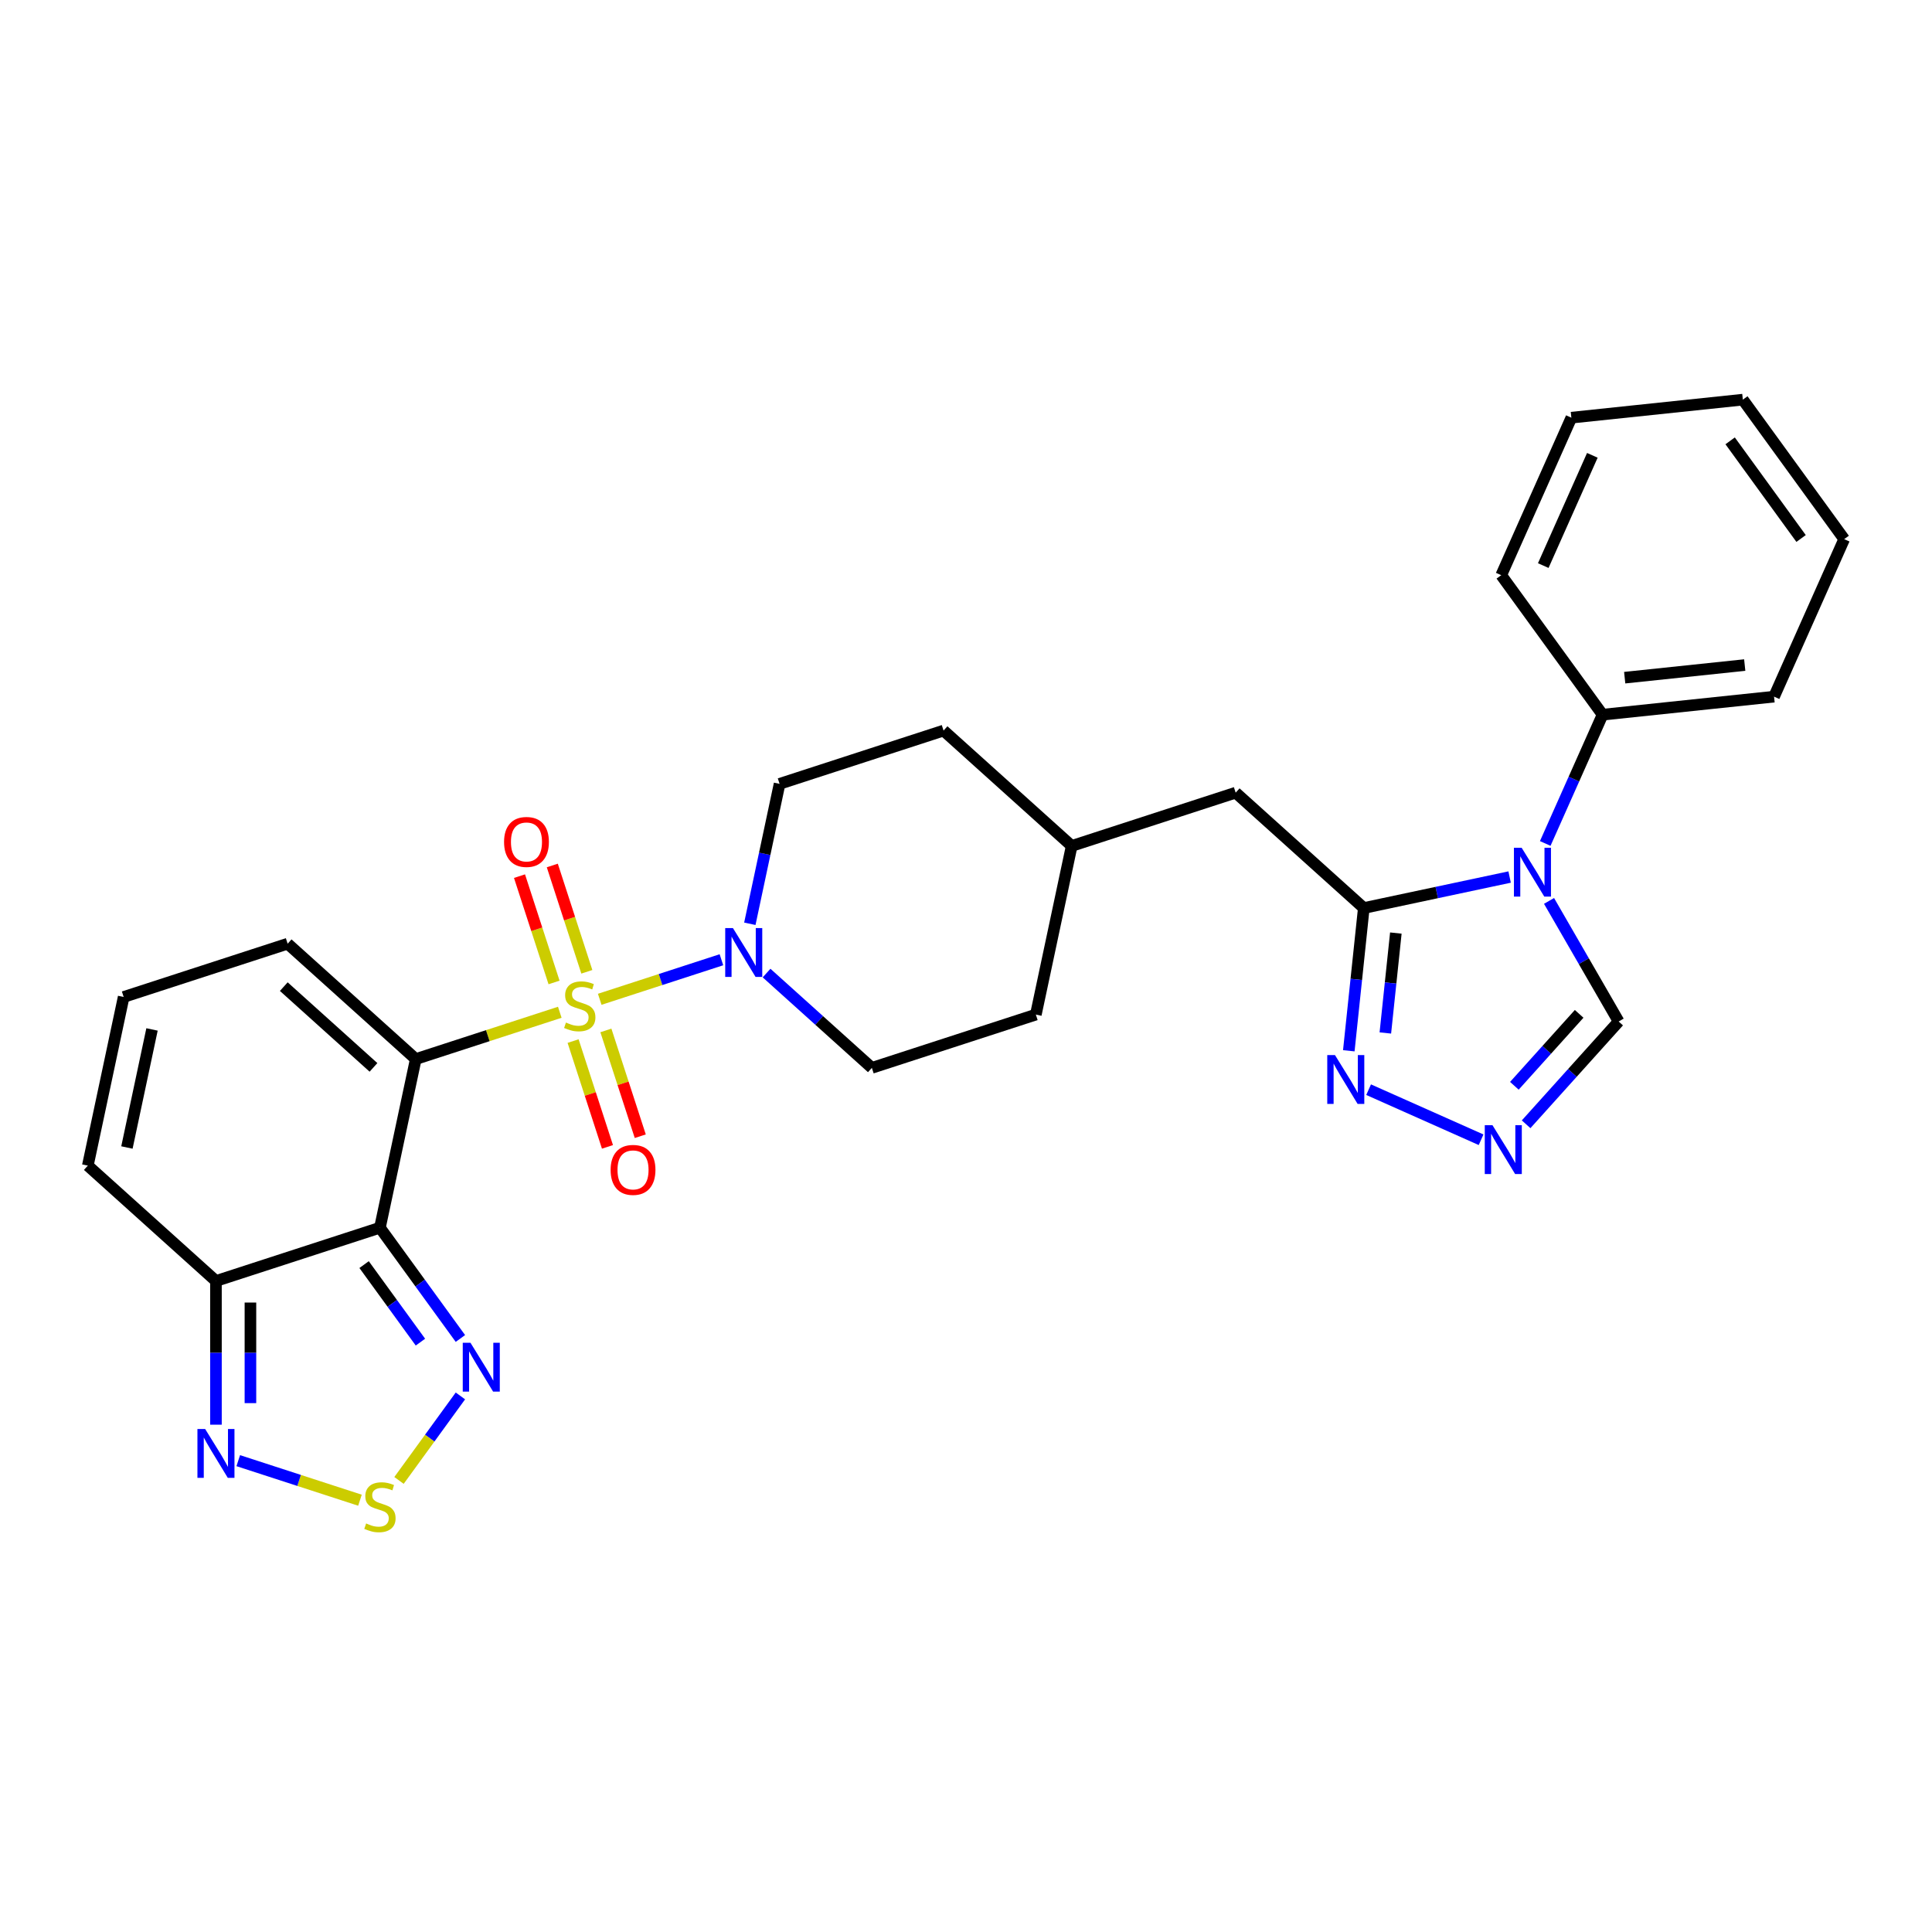<?xml version='1.0' encoding='iso-8859-1'?>
<svg version='1.1' baseProfile='full'
              xmlns='http://www.w3.org/2000/svg'
                      xmlns:rdkit='http://www.rdkit.org/xml'
                      xmlns:xlink='http://www.w3.org/1999/xlink'
                  xml:space='preserve'
width='1000px' height='1000px' viewBox='0 0 1000 1000'>
<!-- END OF HEADER -->
<rect style='opacity:1.0;fill:#FFFFFF;stroke:none' width='1000' height='1000' x='0' y='0'> </rect>
<path class='bond-0' d='M 289.746,523.95 L 252.475,536.06' style='fill:none;fill-rule:evenodd;stroke:#CCCC00;stroke-width:6px;stroke-linecap:butt;stroke-linejoin:miter;stroke-opacity:1' />
<path class='bond-0' d='M 252.475,536.06 L 215.205,548.17' style='fill:none;fill-rule:evenodd;stroke:#000000;stroke-width:6px;stroke-linecap:butt;stroke-linejoin:miter;stroke-opacity:1' />
<path class='bond-4' d='M 310.415,517.234 L 341.913,507' style='fill:none;fill-rule:evenodd;stroke:#CCCC00;stroke-width:6px;stroke-linecap:butt;stroke-linejoin:miter;stroke-opacity:1' />
<path class='bond-4' d='M 341.913,507 L 373.411,496.766' style='fill:none;fill-rule:evenodd;stroke:#0000FF;stroke-width:6px;stroke-linecap:butt;stroke-linejoin:miter;stroke-opacity:1' />
<path class='bond-13' d='M 303.748,503.002 L 294.808,475.488' style='fill:none;fill-rule:evenodd;stroke:#CCCC00;stroke-width:6px;stroke-linecap:butt;stroke-linejoin:miter;stroke-opacity:1' />
<path class='bond-13' d='M 294.808,475.488 L 285.868,447.973' style='fill:none;fill-rule:evenodd;stroke:#FF0000;stroke-width:6px;stroke-linecap:butt;stroke-linejoin:miter;stroke-opacity:1' />
<path class='bond-13' d='M 286.773,508.518 L 277.833,481.003' style='fill:none;fill-rule:evenodd;stroke:#CCCC00;stroke-width:6px;stroke-linecap:butt;stroke-linejoin:miter;stroke-opacity:1' />
<path class='bond-13' d='M 277.833,481.003 L 268.893,453.488' style='fill:none;fill-rule:evenodd;stroke:#FF0000;stroke-width:6px;stroke-linecap:butt;stroke-linejoin:miter;stroke-opacity:1' />
<path class='bond-14' d='M 296.632,538.86 L 305.529,566.241' style='fill:none;fill-rule:evenodd;stroke:#CCCC00;stroke-width:6px;stroke-linecap:butt;stroke-linejoin:miter;stroke-opacity:1' />
<path class='bond-14' d='M 305.529,566.241 L 314.425,593.622' style='fill:none;fill-rule:evenodd;stroke:#FF0000;stroke-width:6px;stroke-linecap:butt;stroke-linejoin:miter;stroke-opacity:1' />
<path class='bond-14' d='M 313.607,533.345 L 322.504,560.726' style='fill:none;fill-rule:evenodd;stroke:#CCCC00;stroke-width:6px;stroke-linecap:butt;stroke-linejoin:miter;stroke-opacity:1' />
<path class='bond-14' d='M 322.504,560.726 L 331.401,588.107' style='fill:none;fill-rule:evenodd;stroke:#FF0000;stroke-width:6px;stroke-linecap:butt;stroke-linejoin:miter;stroke-opacity:1' />
<path class='bond-1' d='M 215.205,548.17 L 196.65,635.463' style='fill:none;fill-rule:evenodd;stroke:#000000;stroke-width:6px;stroke-linecap:butt;stroke-linejoin:miter;stroke-opacity:1' />
<path class='bond-12' d='M 215.205,548.17 L 148.884,488.455' style='fill:none;fill-rule:evenodd;stroke:#000000;stroke-width:6px;stroke-linecap:butt;stroke-linejoin:miter;stroke-opacity:1' />
<path class='bond-12' d='M 193.314,552.477 L 146.889,510.676' style='fill:none;fill-rule:evenodd;stroke:#000000;stroke-width:6px;stroke-linecap:butt;stroke-linejoin:miter;stroke-opacity:1' />
<path class='bond-5' d='M 196.65,635.463 L 217.477,664.128' style='fill:none;fill-rule:evenodd;stroke:#000000;stroke-width:6px;stroke-linecap:butt;stroke-linejoin:miter;stroke-opacity:1' />
<path class='bond-5' d='M 217.477,664.128 L 238.304,692.794' style='fill:none;fill-rule:evenodd;stroke:#0000FF;stroke-width:6px;stroke-linecap:butt;stroke-linejoin:miter;stroke-opacity:1' />
<path class='bond-5' d='M 188.458,654.554 L 203.037,674.62' style='fill:none;fill-rule:evenodd;stroke:#000000;stroke-width:6px;stroke-linecap:butt;stroke-linejoin:miter;stroke-opacity:1' />
<path class='bond-5' d='M 203.037,674.62 L 217.616,694.686' style='fill:none;fill-rule:evenodd;stroke:#0000FF;stroke-width:6px;stroke-linecap:butt;stroke-linejoin:miter;stroke-opacity:1' />
<path class='bond-6' d='M 196.65,635.463 L 111.775,663.04' style='fill:none;fill-rule:evenodd;stroke:#000000;stroke-width:6px;stroke-linecap:butt;stroke-linejoin:miter;stroke-opacity:1' />
<path class='bond-2' d='M 781.379,453.954 L 743.64,461.975' style='fill:none;fill-rule:evenodd;stroke:#0000FF;stroke-width:6px;stroke-linecap:butt;stroke-linejoin:miter;stroke-opacity:1' />
<path class='bond-2' d='M 743.64,461.975 L 705.902,469.997' style='fill:none;fill-rule:evenodd;stroke:#000000;stroke-width:6px;stroke-linecap:butt;stroke-linejoin:miter;stroke-opacity:1' />
<path class='bond-11' d='M 801.778,466.31 L 819.797,497.52' style='fill:none;fill-rule:evenodd;stroke:#0000FF;stroke-width:6px;stroke-linecap:butt;stroke-linejoin:miter;stroke-opacity:1' />
<path class='bond-11' d='M 819.797,497.52 L 837.816,528.729' style='fill:none;fill-rule:evenodd;stroke:#000000;stroke-width:6px;stroke-linecap:butt;stroke-linejoin:miter;stroke-opacity:1' />
<path class='bond-16' d='M 799.814,436.574 L 814.653,403.245' style='fill:none;fill-rule:evenodd;stroke:#0000FF;stroke-width:6px;stroke-linecap:butt;stroke-linejoin:miter;stroke-opacity:1' />
<path class='bond-16' d='M 814.653,403.245 L 829.493,369.915' style='fill:none;fill-rule:evenodd;stroke:#000000;stroke-width:6px;stroke-linecap:butt;stroke-linejoin:miter;stroke-opacity:1' />
<path class='bond-3' d='M 705.902,469.997 L 639.581,410.282' style='fill:none;fill-rule:evenodd;stroke:#000000;stroke-width:6px;stroke-linecap:butt;stroke-linejoin:miter;stroke-opacity:1' />
<path class='bond-8' d='M 705.902,469.997 L 702.019,506.94' style='fill:none;fill-rule:evenodd;stroke:#000000;stroke-width:6px;stroke-linecap:butt;stroke-linejoin:miter;stroke-opacity:1' />
<path class='bond-8' d='M 702.019,506.94 L 698.136,543.883' style='fill:none;fill-rule:evenodd;stroke:#0000FF;stroke-width:6px;stroke-linecap:butt;stroke-linejoin:miter;stroke-opacity:1' />
<path class='bond-8' d='M 722.487,482.946 L 719.769,508.806' style='fill:none;fill-rule:evenodd;stroke:#000000;stroke-width:6px;stroke-linecap:butt;stroke-linejoin:miter;stroke-opacity:1' />
<path class='bond-8' d='M 719.769,508.806 L 717.051,534.666' style='fill:none;fill-rule:evenodd;stroke:#0000FF;stroke-width:6px;stroke-linecap:butt;stroke-linejoin:miter;stroke-opacity:1' />
<path class='bond-19' d='M 396.771,503.654 L 424.024,528.192' style='fill:none;fill-rule:evenodd;stroke:#0000FF;stroke-width:6px;stroke-linecap:butt;stroke-linejoin:miter;stroke-opacity:1' />
<path class='bond-19' d='M 424.024,528.192 L 451.276,552.73' style='fill:none;fill-rule:evenodd;stroke:#000000;stroke-width:6px;stroke-linecap:butt;stroke-linejoin:miter;stroke-opacity:1' />
<path class='bond-20' d='M 388.116,478.147 L 395.813,441.934' style='fill:none;fill-rule:evenodd;stroke:#0000FF;stroke-width:6px;stroke-linecap:butt;stroke-linejoin:miter;stroke-opacity:1' />
<path class='bond-20' d='M 395.813,441.934 L 403.51,405.722' style='fill:none;fill-rule:evenodd;stroke:#000000;stroke-width:6px;stroke-linecap:butt;stroke-linejoin:miter;stroke-opacity:1' />
<path class='bond-7' d='M 238.304,722.53 L 222.415,744.4' style='fill:none;fill-rule:evenodd;stroke:#0000FF;stroke-width:6px;stroke-linecap:butt;stroke-linejoin:miter;stroke-opacity:1' />
<path class='bond-7' d='M 222.415,744.4 L 206.525,766.269' style='fill:none;fill-rule:evenodd;stroke:#CCCC00;stroke-width:6px;stroke-linecap:butt;stroke-linejoin:miter;stroke-opacity:1' />
<path class='bond-10' d='M 111.775,663.04 L 111.775,700.228' style='fill:none;fill-rule:evenodd;stroke:#000000;stroke-width:6px;stroke-linecap:butt;stroke-linejoin:miter;stroke-opacity:1' />
<path class='bond-10' d='M 111.775,700.228 L 111.775,737.416' style='fill:none;fill-rule:evenodd;stroke:#0000FF;stroke-width:6px;stroke-linecap:butt;stroke-linejoin:miter;stroke-opacity:1' />
<path class='bond-10' d='M 129.624,674.197 L 129.624,700.228' style='fill:none;fill-rule:evenodd;stroke:#000000;stroke-width:6px;stroke-linecap:butt;stroke-linejoin:miter;stroke-opacity:1' />
<path class='bond-10' d='M 129.624,700.228 L 129.624,726.259' style='fill:none;fill-rule:evenodd;stroke:#0000FF;stroke-width:6px;stroke-linecap:butt;stroke-linejoin:miter;stroke-opacity:1' />
<path class='bond-30' d='M 111.775,663.04 L 45.455,603.325' style='fill:none;fill-rule:evenodd;stroke:#000000;stroke-width:6px;stroke-linecap:butt;stroke-linejoin:miter;stroke-opacity:1' />
<path class='bond-31' d='M 186.316,776.503 L 154.818,766.269' style='fill:none;fill-rule:evenodd;stroke:#CCCC00;stroke-width:6px;stroke-linecap:butt;stroke-linejoin:miter;stroke-opacity:1' />
<path class='bond-31' d='M 154.818,766.269 L 123.319,756.034' style='fill:none;fill-rule:evenodd;stroke:#0000FF;stroke-width:6px;stroke-linecap:butt;stroke-linejoin:miter;stroke-opacity:1' />
<path class='bond-9' d='M 708.389,564.012 L 766.608,589.933' style='fill:none;fill-rule:evenodd;stroke:#0000FF;stroke-width:6px;stroke-linecap:butt;stroke-linejoin:miter;stroke-opacity:1' />
<path class='bond-32' d='M 789.916,581.927 L 813.866,555.328' style='fill:none;fill-rule:evenodd;stroke:#0000FF;stroke-width:6px;stroke-linecap:butt;stroke-linejoin:miter;stroke-opacity:1' />
<path class='bond-32' d='M 813.866,555.328 L 837.816,528.729' style='fill:none;fill-rule:evenodd;stroke:#000000;stroke-width:6px;stroke-linecap:butt;stroke-linejoin:miter;stroke-opacity:1' />
<path class='bond-32' d='M 783.837,562.004 L 800.602,543.385' style='fill:none;fill-rule:evenodd;stroke:#0000FF;stroke-width:6px;stroke-linecap:butt;stroke-linejoin:miter;stroke-opacity:1' />
<path class='bond-32' d='M 800.602,543.385 L 817.367,524.766' style='fill:none;fill-rule:evenodd;stroke:#000000;stroke-width:6px;stroke-linecap:butt;stroke-linejoin:miter;stroke-opacity:1' />
<path class='bond-17' d='M 148.884,488.455 L 64.009,516.032' style='fill:none;fill-rule:evenodd;stroke:#000000;stroke-width:6px;stroke-linecap:butt;stroke-linejoin:miter;stroke-opacity:1' />
<path class='bond-15' d='M 639.581,410.282 L 554.706,437.859' style='fill:none;fill-rule:evenodd;stroke:#000000;stroke-width:6px;stroke-linecap:butt;stroke-linejoin:miter;stroke-opacity:1' />
<path class='bond-24' d='M 829.493,369.915 L 918.247,360.586' style='fill:none;fill-rule:evenodd;stroke:#000000;stroke-width:6px;stroke-linecap:butt;stroke-linejoin:miter;stroke-opacity:1' />
<path class='bond-24' d='M 840.94,350.765 L 903.068,344.235' style='fill:none;fill-rule:evenodd;stroke:#000000;stroke-width:6px;stroke-linecap:butt;stroke-linejoin:miter;stroke-opacity:1' />
<path class='bond-25' d='M 829.493,369.915 L 777.037,297.716' style='fill:none;fill-rule:evenodd;stroke:#000000;stroke-width:6px;stroke-linecap:butt;stroke-linejoin:miter;stroke-opacity:1' />
<path class='bond-18' d='M 64.009,516.032 L 45.455,603.325' style='fill:none;fill-rule:evenodd;stroke:#000000;stroke-width:6px;stroke-linecap:butt;stroke-linejoin:miter;stroke-opacity:1' />
<path class='bond-18' d='M 78.685,532.837 L 65.696,593.942' style='fill:none;fill-rule:evenodd;stroke:#000000;stroke-width:6px;stroke-linecap:butt;stroke-linejoin:miter;stroke-opacity:1' />
<path class='bond-23' d='M 451.276,552.73 L 536.151,525.152' style='fill:none;fill-rule:evenodd;stroke:#000000;stroke-width:6px;stroke-linecap:butt;stroke-linejoin:miter;stroke-opacity:1' />
<path class='bond-22' d='M 403.51,405.722 L 488.385,378.144' style='fill:none;fill-rule:evenodd;stroke:#000000;stroke-width:6px;stroke-linecap:butt;stroke-linejoin:miter;stroke-opacity:1' />
<path class='bond-21' d='M 554.706,437.859 L 488.385,378.144' style='fill:none;fill-rule:evenodd;stroke:#000000;stroke-width:6px;stroke-linecap:butt;stroke-linejoin:miter;stroke-opacity:1' />
<path class='bond-29' d='M 554.706,437.859 L 536.151,525.152' style='fill:none;fill-rule:evenodd;stroke:#000000;stroke-width:6px;stroke-linecap:butt;stroke-linejoin:miter;stroke-opacity:1' />
<path class='bond-27' d='M 918.247,360.586 L 954.545,279.059' style='fill:none;fill-rule:evenodd;stroke:#000000;stroke-width:6px;stroke-linecap:butt;stroke-linejoin:miter;stroke-opacity:1' />
<path class='bond-26' d='M 777.037,297.716 L 813.336,216.188' style='fill:none;fill-rule:evenodd;stroke:#000000;stroke-width:6px;stroke-linecap:butt;stroke-linejoin:miter;stroke-opacity:1' />
<path class='bond-26' d='M 798.787,292.746 L 824.196,235.677' style='fill:none;fill-rule:evenodd;stroke:#000000;stroke-width:6px;stroke-linecap:butt;stroke-linejoin:miter;stroke-opacity:1' />
<path class='bond-28' d='M 813.336,216.188 L 902.09,206.86' style='fill:none;fill-rule:evenodd;stroke:#000000;stroke-width:6px;stroke-linecap:butt;stroke-linejoin:miter;stroke-opacity:1' />
<path class='bond-33' d='M 954.545,279.059 L 902.09,206.86' style='fill:none;fill-rule:evenodd;stroke:#000000;stroke-width:6px;stroke-linecap:butt;stroke-linejoin:miter;stroke-opacity:1' />
<path class='bond-33' d='M 932.237,278.72 L 895.518,228.181' style='fill:none;fill-rule:evenodd;stroke:#000000;stroke-width:6px;stroke-linecap:butt;stroke-linejoin:miter;stroke-opacity:1' />
<path  class='atom-0' d='M 292.941 529.267
Q 293.226 529.374, 294.404 529.874
Q 295.582 530.373, 296.867 530.695
Q 298.188 530.98, 299.473 530.98
Q 301.865 530.98, 303.257 529.838
Q 304.649 528.66, 304.649 526.625
Q 304.649 525.233, 303.935 524.376
Q 303.257 523.519, 302.186 523.055
Q 301.115 522.591, 299.331 522.056
Q 297.082 521.378, 295.725 520.735
Q 294.404 520.092, 293.44 518.736
Q 292.512 517.38, 292.512 515.095
Q 292.512 511.918, 294.654 509.954
Q 296.832 507.991, 301.115 507.991
Q 304.043 507.991, 307.362 509.383
L 306.541 512.132
Q 303.507 510.883, 301.222 510.883
Q 298.759 510.883, 297.403 511.918
Q 296.046 512.917, 296.082 514.667
Q 296.082 516.023, 296.76 516.844
Q 297.474 517.665, 298.474 518.129
Q 299.509 518.593, 301.222 519.129
Q 303.507 519.843, 304.864 520.557
Q 306.22 521.27, 307.184 522.734
Q 308.183 524.162, 308.183 526.625
Q 308.183 530.123, 305.827 532.015
Q 303.507 533.872, 299.616 533.872
Q 297.367 533.872, 295.654 533.372
Q 293.976 532.908, 291.977 532.087
L 292.941 529.267
' fill='#CCCC00'/>
<path  class='atom-3' d='M 787.608 438.806
L 795.89 452.192
Q 796.711 453.513, 798.031 455.904
Q 799.352 458.296, 799.424 458.439
L 799.424 438.806
L 802.779 438.806
L 802.779 464.079
L 799.316 464.079
L 790.428 449.443
Q 789.393 447.73, 788.286 445.766
Q 787.215 443.803, 786.894 443.196
L 786.894 464.079
L 783.61 464.079
L 783.61 438.806
L 787.608 438.806
' fill='#0000FF'/>
<path  class='atom-5' d='M 379.369 480.378
L 387.651 493.764
Q 388.472 495.085, 389.792 497.477
Q 391.113 499.868, 391.185 500.011
L 391.185 480.378
L 394.54 480.378
L 394.54 505.651
L 391.077 505.651
L 382.189 491.016
Q 381.154 489.302, 380.047 487.339
Q 378.976 485.375, 378.655 484.769
L 378.655 505.651
L 375.371 505.651
L 375.371 480.378
L 379.369 480.378
' fill='#0000FF'/>
<path  class='atom-6' d='M 243.519 695.025
L 251.801 708.412
Q 252.622 709.732, 253.943 712.124
Q 255.264 714.516, 255.335 714.659
L 255.335 695.025
L 258.691 695.025
L 258.691 720.299
L 255.228 720.299
L 246.34 705.663
Q 245.304 703.949, 244.198 701.986
Q 243.127 700.023, 242.805 699.416
L 242.805 720.299
L 239.521 720.299
L 239.521 695.025
L 243.519 695.025
' fill='#0000FF'/>
<path  class='atom-8' d='M 189.511 788.536
Q 189.796 788.643, 190.974 789.142
Q 192.152 789.642, 193.438 789.963
Q 194.758 790.249, 196.043 790.249
Q 198.435 790.249, 199.827 789.107
Q 201.22 787.929, 201.22 785.894
Q 201.22 784.502, 200.506 783.645
Q 199.827 782.788, 198.756 782.324
Q 197.685 781.86, 195.901 781.325
Q 193.652 780.646, 192.295 780.004
Q 190.974 779.361, 190.011 778.005
Q 189.082 776.648, 189.082 774.364
Q 189.082 771.187, 191.224 769.223
Q 193.402 767.26, 197.685 767.26
Q 200.613 767.26, 203.933 768.652
L 203.111 771.401
Q 200.077 770.151, 197.793 770.151
Q 195.329 770.151, 193.973 771.187
Q 192.616 772.186, 192.652 773.935
Q 192.652 775.292, 193.33 776.113
Q 194.044 776.934, 195.044 777.398
Q 196.079 777.862, 197.793 778.398
Q 200.077 779.111, 201.434 779.825
Q 202.79 780.539, 203.754 782.003
Q 204.754 783.431, 204.754 785.894
Q 204.754 789.392, 202.398 791.284
Q 200.077 793.14, 196.186 793.14
Q 193.937 793.14, 192.224 792.641
Q 190.546 792.177, 188.547 791.356
L 189.511 788.536
' fill='#CCCC00'/>
<path  class='atom-9' d='M 690.986 546.114
L 699.268 559.501
Q 700.089 560.822, 701.41 563.213
Q 702.731 565.605, 702.802 565.748
L 702.802 546.114
L 706.158 546.114
L 706.158 571.388
L 702.695 571.388
L 693.807 556.752
Q 692.771 555.039, 691.665 553.075
Q 690.594 551.112, 690.273 550.505
L 690.273 571.388
L 686.988 571.388
L 686.988 546.114
L 690.986 546.114
' fill='#0000FF'/>
<path  class='atom-10' d='M 772.514 582.413
L 780.796 595.799
Q 781.617 597.12, 782.938 599.512
Q 784.258 601.904, 784.33 602.046
L 784.33 582.413
L 787.685 582.413
L 787.685 607.686
L 784.223 607.686
L 775.334 593.051
Q 774.299 591.337, 773.192 589.374
Q 772.121 587.41, 771.8 586.804
L 771.8 607.686
L 768.516 607.686
L 768.516 582.413
L 772.514 582.413
' fill='#0000FF'/>
<path  class='atom-11' d='M 106.188 739.647
L 114.47 753.033
Q 115.291 754.354, 116.612 756.746
Q 117.933 759.137, 118.004 759.28
L 118.004 739.647
L 121.36 739.647
L 121.36 764.92
L 117.897 764.92
L 109.009 750.284
Q 107.973 748.571, 106.867 746.608
Q 105.796 744.644, 105.475 744.037
L 105.475 764.92
L 102.19 764.92
L 102.19 739.647
L 106.188 739.647
' fill='#0000FF'/>
<path  class='atom-14' d='M 260.901 435.788
Q 260.901 429.72, 263.9 426.329
Q 266.898 422.937, 272.503 422.937
Q 278.107 422.937, 281.106 426.329
Q 284.104 429.72, 284.104 435.788
Q 284.104 441.928, 281.07 445.427
Q 278.036 448.889, 272.503 448.889
Q 266.934 448.889, 263.9 445.427
Q 260.901 441.964, 260.901 435.788
M 272.503 446.034
Q 276.358 446.034, 278.428 443.463
Q 280.534 440.857, 280.534 435.788
Q 280.534 430.827, 278.428 428.328
Q 276.358 425.793, 272.503 425.793
Q 268.647 425.793, 266.541 428.292
Q 264.471 430.791, 264.471 435.788
Q 264.471 440.893, 266.541 443.463
Q 268.647 446.034, 272.503 446.034
' fill='#FF0000'/>
<path  class='atom-15' d='M 316.056 605.539
Q 316.056 599.47, 319.055 596.079
Q 322.053 592.688, 327.658 592.688
Q 333.262 592.688, 336.261 596.079
Q 339.259 599.47, 339.259 605.539
Q 339.259 611.679, 336.225 615.177
Q 333.191 618.64, 327.658 618.64
Q 322.089 618.64, 319.055 615.177
Q 316.056 611.714, 316.056 605.539
M 327.658 615.784
Q 331.513 615.784, 333.584 613.214
Q 335.69 610.608, 335.69 605.539
Q 335.69 600.577, 333.584 598.078
Q 331.513 595.544, 327.658 595.544
Q 323.802 595.544, 321.696 598.042
Q 319.626 600.541, 319.626 605.539
Q 319.626 610.644, 321.696 613.214
Q 323.802 615.784, 327.658 615.784
' fill='#FF0000'/>
</svg>
